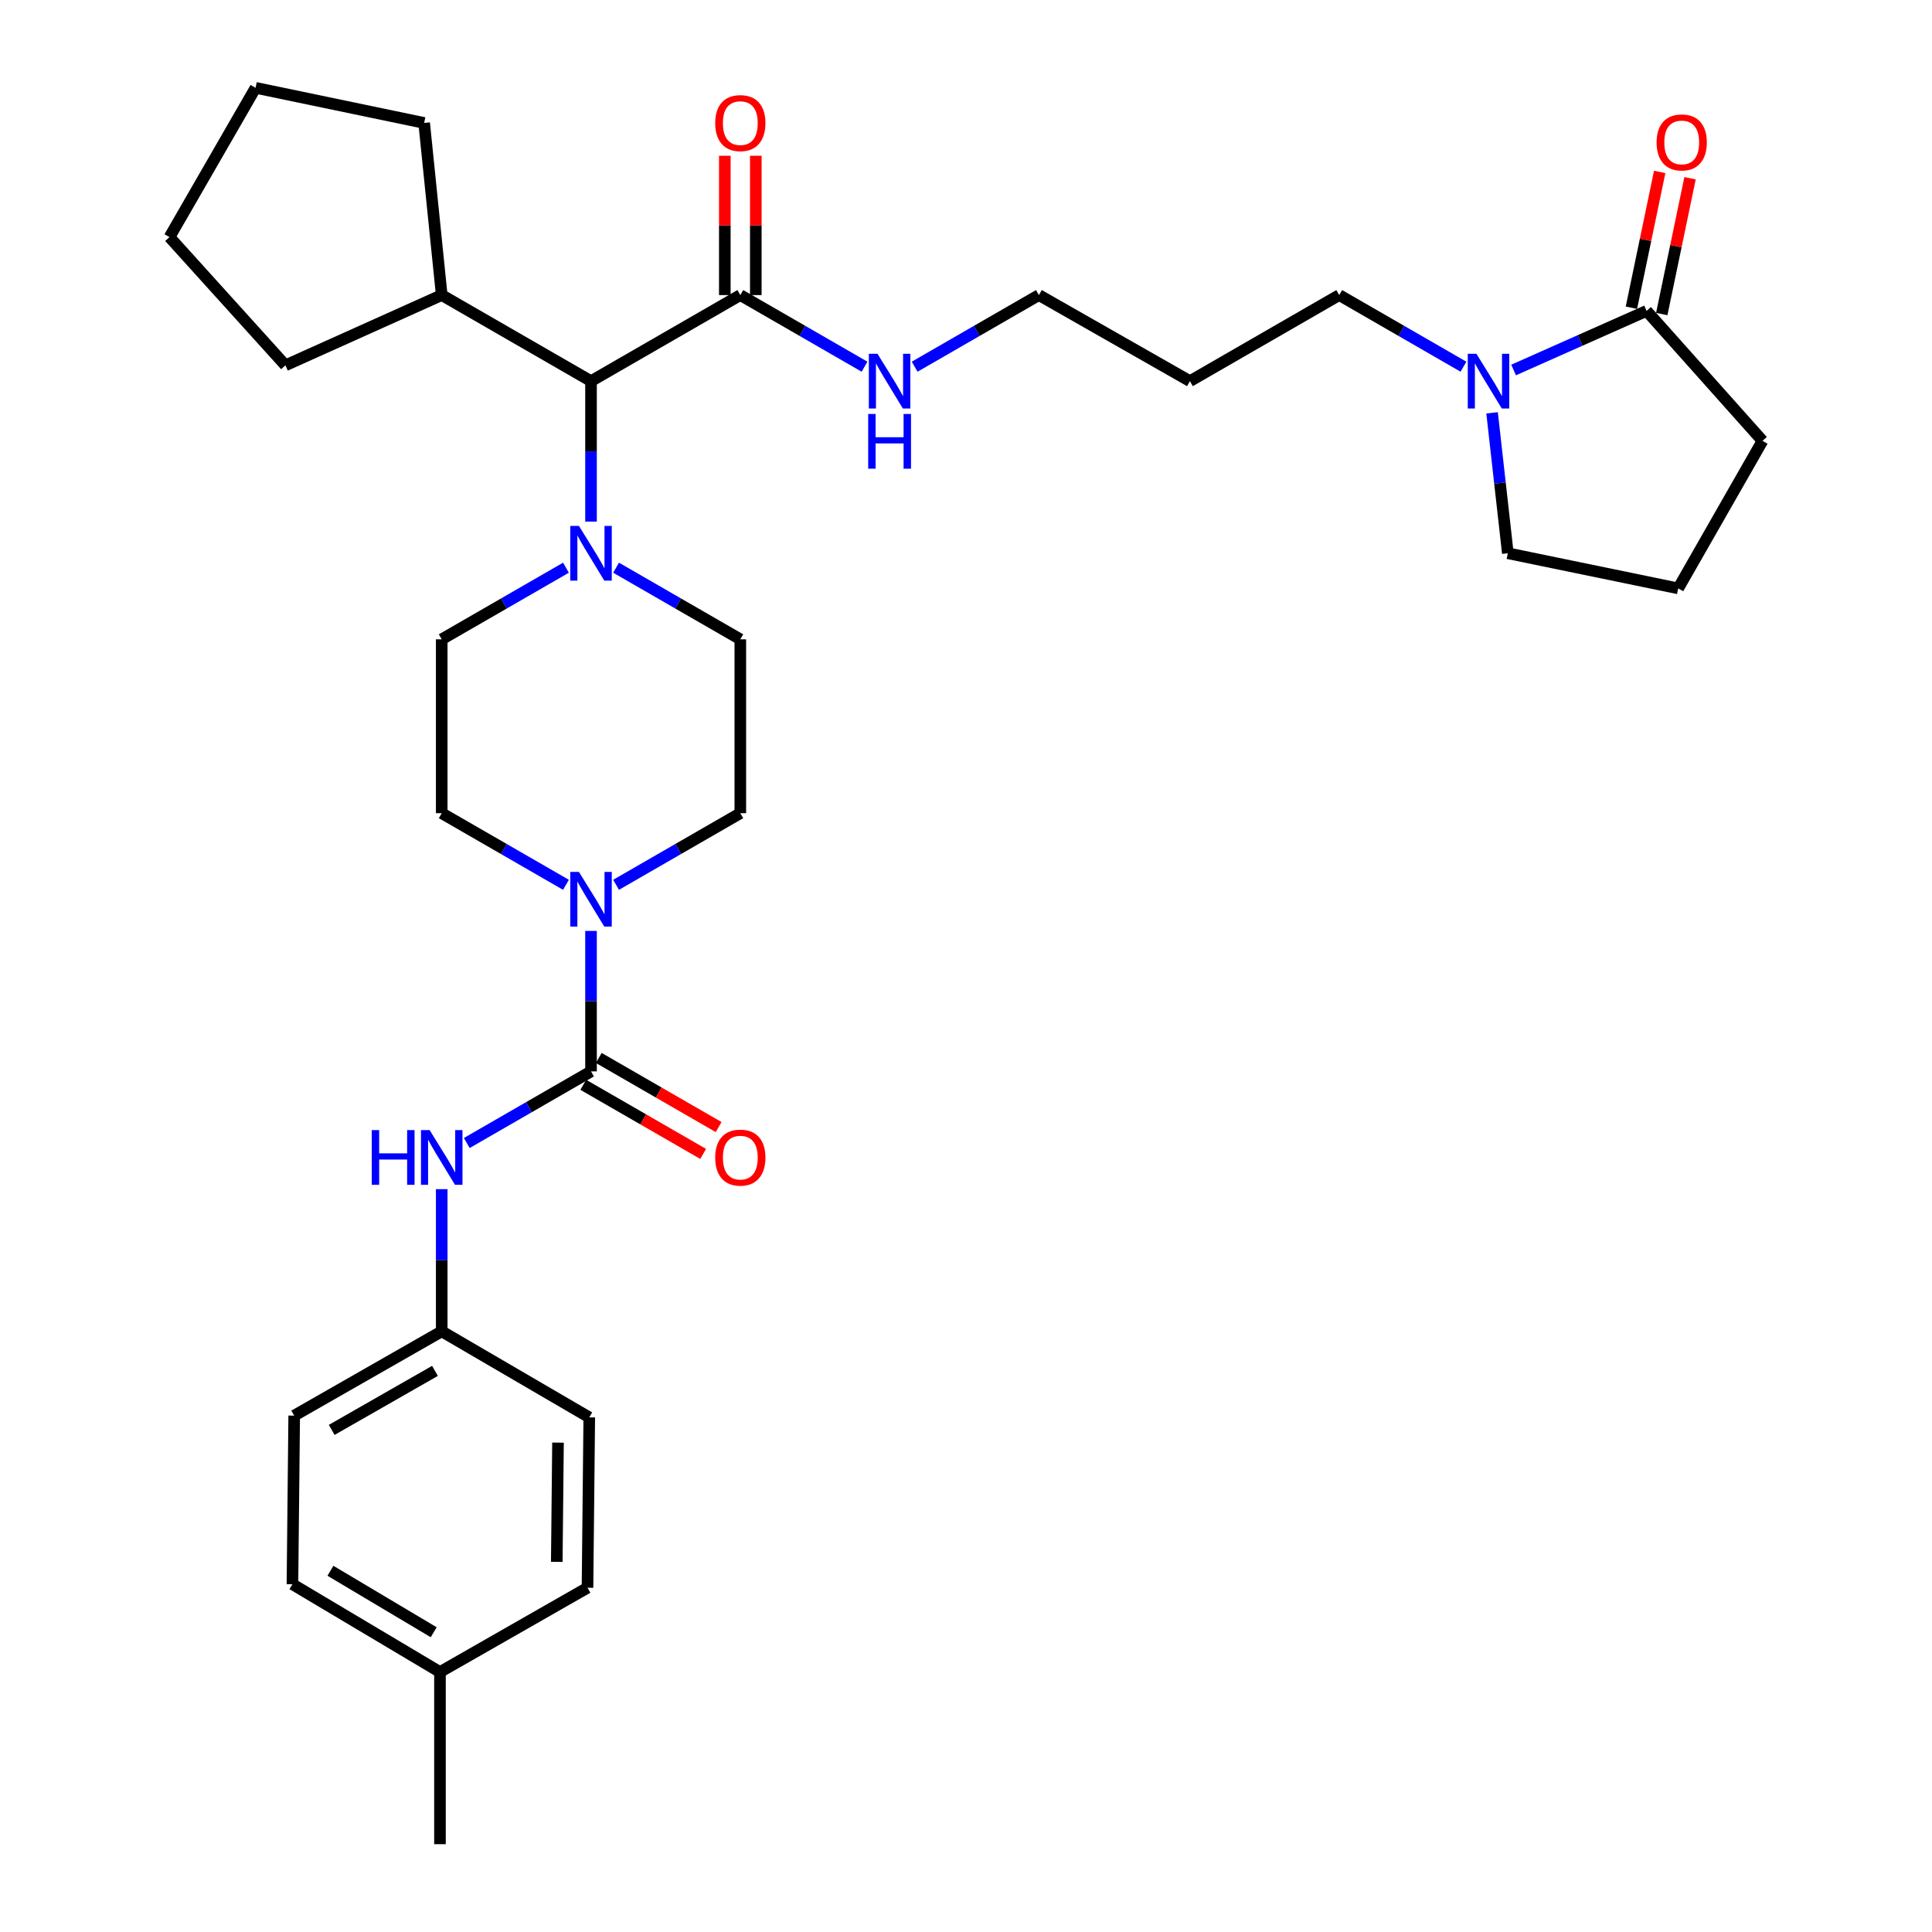 <?xml version='1.0' encoding='iso-8859-1'?>
<svg version='1.1' baseProfile='full'
              xmlns='http://www.w3.org/2000/svg'
                      xmlns:rdkit='http://www.rdkit.org/xml'
                      xmlns:xlink='http://www.w3.org/1999/xlink'
                  xml:space='preserve'
width='1000px' height='1000px' viewBox='0 0 1000 1000'>
<!-- END OF HEADER -->
<rect style='opacity:1.0;fill:#FFFFFF;stroke:none' width='1000' height='1000' x='0' y='0'> </rect>
<path class='bond-0' d='M 318.88,457.976 L 351.033,439.441' style='fill:none;fill-rule:evenodd;stroke:#0000FF;stroke-width:6px;stroke-linecap:butt;stroke-linejoin:miter;stroke-opacity:1' />
<path class='bond-0' d='M 351.033,439.441 L 383.186,420.906' style='fill:none;fill-rule:evenodd;stroke:#000000;stroke-width:6px;stroke-linecap:butt;stroke-linejoin:miter;stroke-opacity:1' />
<path class='bond-1' d='M 305.91,481.841 L 305.91,518.194' style='fill:none;fill-rule:evenodd;stroke:#0000FF;stroke-width:6px;stroke-linecap:butt;stroke-linejoin:miter;stroke-opacity:1' />
<path class='bond-1' d='M 305.91,518.194 L 305.91,554.548' style='fill:none;fill-rule:evenodd;stroke:#000000;stroke-width:6px;stroke-linecap:butt;stroke-linejoin:miter;stroke-opacity:1' />
<path class='bond-2' d='M 292.94,457.976 L 260.788,439.441' style='fill:none;fill-rule:evenodd;stroke:#0000FF;stroke-width:6px;stroke-linecap:butt;stroke-linejoin:miter;stroke-opacity:1' />
<path class='bond-2' d='M 260.788,439.441 L 228.635,420.906' style='fill:none;fill-rule:evenodd;stroke:#000000;stroke-width:6px;stroke-linecap:butt;stroke-linejoin:miter;stroke-opacity:1' />
<path class='bond-3' d='M 151.368,819.995 L 227.726,865.451' style='fill:none;fill-rule:evenodd;stroke:#000000;stroke-width:6px;stroke-linecap:butt;stroke-linejoin:miter;stroke-opacity:1' />
<path class='bond-3' d='M 171.028,813.028 L 224.479,844.847' style='fill:none;fill-rule:evenodd;stroke:#000000;stroke-width:6px;stroke-linecap:butt;stroke-linejoin:miter;stroke-opacity:1' />
<path class='bond-4' d='M 151.368,819.995 L 152.277,732.727' style='fill:none;fill-rule:evenodd;stroke:#000000;stroke-width:6px;stroke-linecap:butt;stroke-linejoin:miter;stroke-opacity:1' />
<path class='bond-5' d='M 305.91,554.548 L 273.757,573.083' style='fill:none;fill-rule:evenodd;stroke:#000000;stroke-width:6px;stroke-linecap:butt;stroke-linejoin:miter;stroke-opacity:1' />
<path class='bond-5' d='M 273.757,573.083 L 241.605,591.618' style='fill:none;fill-rule:evenodd;stroke:#0000FF;stroke-width:6px;stroke-linecap:butt;stroke-linejoin:miter;stroke-opacity:1' />
<path class='bond-6' d='M 301.904,561.497 L 332.927,579.381' style='fill:none;fill-rule:evenodd;stroke:#000000;stroke-width:6px;stroke-linecap:butt;stroke-linejoin:miter;stroke-opacity:1' />
<path class='bond-6' d='M 332.927,579.381 L 363.95,597.265' style='fill:none;fill-rule:evenodd;stroke:#FF0000;stroke-width:6px;stroke-linecap:butt;stroke-linejoin:miter;stroke-opacity:1' />
<path class='bond-6' d='M 309.917,547.598 L 340.94,565.482' style='fill:none;fill-rule:evenodd;stroke:#000000;stroke-width:6px;stroke-linecap:butt;stroke-linejoin:miter;stroke-opacity:1' />
<path class='bond-6' d='M 340.94,565.482 L 371.963,583.366' style='fill:none;fill-rule:evenodd;stroke:#FF0000;stroke-width:6px;stroke-linecap:butt;stroke-linejoin:miter;stroke-opacity:1' />
<path class='bond-7' d='M 228.635,615.505 L 228.635,652.297' style='fill:none;fill-rule:evenodd;stroke:#0000FF;stroke-width:6px;stroke-linecap:butt;stroke-linejoin:miter;stroke-opacity:1' />
<path class='bond-7' d='M 228.635,652.297 L 228.635,689.089' style='fill:none;fill-rule:evenodd;stroke:#000000;stroke-width:6px;stroke-linecap:butt;stroke-linejoin:miter;stroke-opacity:1' />
<path class='bond-8' d='M 227.726,865.451 L 304.092,821.813' style='fill:none;fill-rule:evenodd;stroke:#000000;stroke-width:6px;stroke-linecap:butt;stroke-linejoin:miter;stroke-opacity:1' />
<path class='bond-9' d='M 227.726,865.451 L 227.726,954.545' style='fill:none;fill-rule:evenodd;stroke:#000000;stroke-width:6px;stroke-linecap:butt;stroke-linejoin:miter;stroke-opacity:1' />
<path class='bond-10' d='M 304.092,821.813 L 305.001,733.637' style='fill:none;fill-rule:evenodd;stroke:#000000;stroke-width:6px;stroke-linecap:butt;stroke-linejoin:miter;stroke-opacity:1' />
<path class='bond-10' d='M 288.186,808.421 L 288.822,746.698' style='fill:none;fill-rule:evenodd;stroke:#000000;stroke-width:6px;stroke-linecap:butt;stroke-linejoin:miter;stroke-opacity:1' />
<path class='bond-11' d='M 783.434,191.51 L 817.852,176.212' style='fill:none;fill-rule:evenodd;stroke:#0000FF;stroke-width:6px;stroke-linecap:butt;stroke-linejoin:miter;stroke-opacity:1' />
<path class='bond-11' d='M 817.852,176.212 L 852.269,160.914' style='fill:none;fill-rule:evenodd;stroke:#000000;stroke-width:6px;stroke-linecap:butt;stroke-linejoin:miter;stroke-opacity:1' />
<path class='bond-12' d='M 757.486,189.802 L 725.333,171.267' style='fill:none;fill-rule:evenodd;stroke:#0000FF;stroke-width:6px;stroke-linecap:butt;stroke-linejoin:miter;stroke-opacity:1' />
<path class='bond-12' d='M 725.333,171.267 L 693.18,152.731' style='fill:none;fill-rule:evenodd;stroke:#000000;stroke-width:6px;stroke-linecap:butt;stroke-linejoin:miter;stroke-opacity:1' />
<path class='bond-13' d='M 772.297,213.68 L 776.377,250.022' style='fill:none;fill-rule:evenodd;stroke:#0000FF;stroke-width:6px;stroke-linecap:butt;stroke-linejoin:miter;stroke-opacity:1' />
<path class='bond-13' d='M 776.377,250.022 L 780.457,286.364' style='fill:none;fill-rule:evenodd;stroke:#000000;stroke-width:6px;stroke-linecap:butt;stroke-linejoin:miter;stroke-opacity:1' />
<path class='bond-14' d='M 383.186,152.731 L 415.335,171.266' style='fill:none;fill-rule:evenodd;stroke:#000000;stroke-width:6px;stroke-linecap:butt;stroke-linejoin:miter;stroke-opacity:1' />
<path class='bond-14' d='M 415.335,171.266 L 447.483,189.801' style='fill:none;fill-rule:evenodd;stroke:#0000FF;stroke-width:6px;stroke-linecap:butt;stroke-linejoin:miter;stroke-opacity:1' />
<path class='bond-15' d='M 391.208,152.731 L 391.208,116.678' style='fill:none;fill-rule:evenodd;stroke:#000000;stroke-width:6px;stroke-linecap:butt;stroke-linejoin:miter;stroke-opacity:1' />
<path class='bond-15' d='M 391.208,116.678 L 391.208,80.624' style='fill:none;fill-rule:evenodd;stroke:#FF0000;stroke-width:6px;stroke-linecap:butt;stroke-linejoin:miter;stroke-opacity:1' />
<path class='bond-15' d='M 375.164,152.731 L 375.164,116.678' style='fill:none;fill-rule:evenodd;stroke:#000000;stroke-width:6px;stroke-linecap:butt;stroke-linejoin:miter;stroke-opacity:1' />
<path class='bond-15' d='M 375.164,116.678 L 375.164,80.624' style='fill:none;fill-rule:evenodd;stroke:#FF0000;stroke-width:6px;stroke-linecap:butt;stroke-linejoin:miter;stroke-opacity:1' />
<path class='bond-16' d='M 383.186,152.731 L 305.91,197.279' style='fill:none;fill-rule:evenodd;stroke:#000000;stroke-width:6px;stroke-linecap:butt;stroke-linejoin:miter;stroke-opacity:1' />
<path class='bond-17' d='M 473.423,189.802 L 505.576,171.267' style='fill:none;fill-rule:evenodd;stroke:#0000FF;stroke-width:6px;stroke-linecap:butt;stroke-linejoin:miter;stroke-opacity:1' />
<path class='bond-17' d='M 505.576,171.267 L 537.729,152.731' style='fill:none;fill-rule:evenodd;stroke:#000000;stroke-width:6px;stroke-linecap:butt;stroke-linejoin:miter;stroke-opacity:1' />
<path class='bond-18' d='M 860.122,162.55 L 867.443,127.406' style='fill:none;fill-rule:evenodd;stroke:#000000;stroke-width:6px;stroke-linecap:butt;stroke-linejoin:miter;stroke-opacity:1' />
<path class='bond-18' d='M 867.443,127.406 L 874.765,92.262' style='fill:none;fill-rule:evenodd;stroke:#FF0000;stroke-width:6px;stroke-linecap:butt;stroke-linejoin:miter;stroke-opacity:1' />
<path class='bond-18' d='M 844.416,159.278 L 851.737,124.134' style='fill:none;fill-rule:evenodd;stroke:#000000;stroke-width:6px;stroke-linecap:butt;stroke-linejoin:miter;stroke-opacity:1' />
<path class='bond-18' d='M 851.737,124.134 L 859.059,88.99' style='fill:none;fill-rule:evenodd;stroke:#FF0000;stroke-width:6px;stroke-linecap:butt;stroke-linejoin:miter;stroke-opacity:1' />
<path class='bond-19' d='M 852.269,160.914 L 912.271,228.18' style='fill:none;fill-rule:evenodd;stroke:#000000;stroke-width:6px;stroke-linecap:butt;stroke-linejoin:miter;stroke-opacity:1' />
<path class='bond-20' d='M 318.88,293.841 L 351.033,312.376' style='fill:none;fill-rule:evenodd;stroke:#0000FF;stroke-width:6px;stroke-linecap:butt;stroke-linejoin:miter;stroke-opacity:1' />
<path class='bond-20' d='M 351.033,312.376 L 383.186,330.911' style='fill:none;fill-rule:evenodd;stroke:#000000;stroke-width:6px;stroke-linecap:butt;stroke-linejoin:miter;stroke-opacity:1' />
<path class='bond-21' d='M 305.91,269.977 L 305.91,233.628' style='fill:none;fill-rule:evenodd;stroke:#0000FF;stroke-width:6px;stroke-linecap:butt;stroke-linejoin:miter;stroke-opacity:1' />
<path class='bond-21' d='M 305.91,233.628 L 305.91,197.279' style='fill:none;fill-rule:evenodd;stroke:#000000;stroke-width:6px;stroke-linecap:butt;stroke-linejoin:miter;stroke-opacity:1' />
<path class='bond-22' d='M 292.94,293.841 L 260.788,312.376' style='fill:none;fill-rule:evenodd;stroke:#0000FF;stroke-width:6px;stroke-linecap:butt;stroke-linejoin:miter;stroke-opacity:1' />
<path class='bond-22' d='M 260.788,312.376 L 228.635,330.911' style='fill:none;fill-rule:evenodd;stroke:#000000;stroke-width:6px;stroke-linecap:butt;stroke-linejoin:miter;stroke-opacity:1' />
<path class='bond-23' d='M 383.186,420.906 L 383.186,330.911' style='fill:none;fill-rule:evenodd;stroke:#000000;stroke-width:6px;stroke-linecap:butt;stroke-linejoin:miter;stroke-opacity:1' />
<path class='bond-24' d='M 305.91,197.279 L 228.635,152.731' style='fill:none;fill-rule:evenodd;stroke:#000000;stroke-width:6px;stroke-linecap:butt;stroke-linejoin:miter;stroke-opacity:1' />
<path class='bond-25' d='M 228.635,152.731 L 219.543,63.637' style='fill:none;fill-rule:evenodd;stroke:#000000;stroke-width:6px;stroke-linecap:butt;stroke-linejoin:miter;stroke-opacity:1' />
<path class='bond-26' d='M 228.635,152.731 L 147.731,189.097' style='fill:none;fill-rule:evenodd;stroke:#000000;stroke-width:6px;stroke-linecap:butt;stroke-linejoin:miter;stroke-opacity:1' />
<path class='bond-27' d='M 219.543,63.637 L 132.276,45.455' style='fill:none;fill-rule:evenodd;stroke:#000000;stroke-width:6px;stroke-linecap:butt;stroke-linejoin:miter;stroke-opacity:1' />
<path class='bond-28' d='M 132.276,45.455 L 87.729,122.73' style='fill:none;fill-rule:evenodd;stroke:#000000;stroke-width:6px;stroke-linecap:butt;stroke-linejoin:miter;stroke-opacity:1' />
<path class='bond-29' d='M 87.729,122.73 L 147.731,189.097' style='fill:none;fill-rule:evenodd;stroke:#000000;stroke-width:6px;stroke-linecap:butt;stroke-linejoin:miter;stroke-opacity:1' />
<path class='bond-30' d='M 228.635,330.911 L 228.635,420.906' style='fill:none;fill-rule:evenodd;stroke:#000000;stroke-width:6px;stroke-linecap:butt;stroke-linejoin:miter;stroke-opacity:1' />
<path class='bond-31' d='M 693.18,152.731 L 615.905,197.279' style='fill:none;fill-rule:evenodd;stroke:#000000;stroke-width:6px;stroke-linecap:butt;stroke-linejoin:miter;stroke-opacity:1' />
<path class='bond-32' d='M 780.457,286.364 L 868.633,304.547' style='fill:none;fill-rule:evenodd;stroke:#000000;stroke-width:6px;stroke-linecap:butt;stroke-linejoin:miter;stroke-opacity:1' />
<path class='bond-33' d='M 912.271,228.18 L 868.633,304.547' style='fill:none;fill-rule:evenodd;stroke:#000000;stroke-width:6px;stroke-linecap:butt;stroke-linejoin:miter;stroke-opacity:1' />
<path class='bond-34' d='M 615.905,197.279 L 537.729,152.731' style='fill:none;fill-rule:evenodd;stroke:#000000;stroke-width:6px;stroke-linecap:butt;stroke-linejoin:miter;stroke-opacity:1' />
<path class='bond-35' d='M 305.001,733.637 L 228.635,689.089' style='fill:none;fill-rule:evenodd;stroke:#000000;stroke-width:6px;stroke-linecap:butt;stroke-linejoin:miter;stroke-opacity:1' />
<path class='bond-36' d='M 228.635,689.089 L 152.277,732.727' style='fill:none;fill-rule:evenodd;stroke:#000000;stroke-width:6px;stroke-linecap:butt;stroke-linejoin:miter;stroke-opacity:1' />
<path class='bond-36' d='M 225.141,709.564 L 171.691,740.111' style='fill:none;fill-rule:evenodd;stroke:#000000;stroke-width:6px;stroke-linecap:butt;stroke-linejoin:miter;stroke-opacity:1' />
<path  class='atom-0' d='M 299.65 451.293
L 308.93 466.293
Q 309.85 467.773, 311.33 470.453
Q 312.81 473.133, 312.89 473.293
L 312.89 451.293
L 316.65 451.293
L 316.65 479.613
L 312.77 479.613
L 302.81 463.213
Q 301.65 461.293, 300.41 459.093
Q 299.21 456.893, 298.85 456.213
L 298.85 479.613
L 295.17 479.613
L 295.17 451.293
L 299.65 451.293
' fill='#0000FF'/>
<path  class='atom-3' d='M 192.415 584.935
L 196.255 584.935
L 196.255 596.975
L 210.735 596.975
L 210.735 584.935
L 214.575 584.935
L 214.575 613.255
L 210.735 613.255
L 210.735 600.175
L 196.255 600.175
L 196.255 613.255
L 192.415 613.255
L 192.415 584.935
' fill='#0000FF'/>
<path  class='atom-3' d='M 222.375 584.935
L 231.655 599.935
Q 232.575 601.415, 234.055 604.095
Q 235.535 606.775, 235.615 606.935
L 235.615 584.935
L 239.375 584.935
L 239.375 613.255
L 235.495 613.255
L 225.535 596.855
Q 224.375 594.935, 223.135 592.735
Q 221.935 590.535, 221.575 589.855
L 221.575 613.255
L 217.895 613.255
L 217.895 584.935
L 222.375 584.935
' fill='#0000FF'/>
<path  class='atom-4' d='M 370.186 599.175
Q 370.186 592.375, 373.546 588.575
Q 376.906 584.775, 383.186 584.775
Q 389.466 584.775, 392.826 588.575
Q 396.186 592.375, 396.186 599.175
Q 396.186 606.055, 392.786 609.975
Q 389.386 613.855, 383.186 613.855
Q 376.946 613.855, 373.546 609.975
Q 370.186 606.095, 370.186 599.175
M 383.186 610.655
Q 387.506 610.655, 389.826 607.775
Q 392.186 604.855, 392.186 599.175
Q 392.186 593.615, 389.826 590.815
Q 387.506 587.975, 383.186 587.975
Q 378.866 587.975, 376.506 590.775
Q 374.186 593.575, 374.186 599.175
Q 374.186 604.895, 376.506 607.775
Q 378.866 610.655, 383.186 610.655
' fill='#FF0000'/>
<path  class='atom-7' d='M 764.196 183.119
L 773.476 198.119
Q 774.396 199.599, 775.876 202.279
Q 777.356 204.959, 777.436 205.119
L 777.436 183.119
L 781.196 183.119
L 781.196 211.439
L 777.316 211.439
L 767.356 195.039
Q 766.196 193.119, 764.956 190.919
Q 763.756 188.719, 763.396 188.039
L 763.396 211.439
L 759.716 211.439
L 759.716 183.119
L 764.196 183.119
' fill='#0000FF'/>
<path  class='atom-9' d='M 454.193 183.119
L 463.473 198.119
Q 464.393 199.599, 465.873 202.279
Q 467.353 204.959, 467.433 205.119
L 467.433 183.119
L 471.193 183.119
L 471.193 211.439
L 467.313 211.439
L 457.353 195.039
Q 456.193 193.119, 454.953 190.919
Q 453.753 188.719, 453.393 188.039
L 453.393 211.439
L 449.713 211.439
L 449.713 183.119
L 454.193 183.119
' fill='#0000FF'/>
<path  class='atom-9' d='M 449.373 214.271
L 453.213 214.271
L 453.213 226.311
L 467.693 226.311
L 467.693 214.271
L 471.533 214.271
L 471.533 242.591
L 467.693 242.591
L 467.693 229.511
L 453.213 229.511
L 453.213 242.591
L 449.373 242.591
L 449.373 214.271
' fill='#0000FF'/>
<path  class='atom-10' d='M 370.186 63.717
Q 370.186 56.917, 373.546 53.117
Q 376.906 49.317, 383.186 49.317
Q 389.466 49.317, 392.826 53.117
Q 396.186 56.917, 396.186 63.717
Q 396.186 70.597, 392.786 74.517
Q 389.386 78.397, 383.186 78.397
Q 376.946 78.397, 373.546 74.517
Q 370.186 70.637, 370.186 63.717
M 383.186 75.197
Q 387.506 75.197, 389.826 72.317
Q 392.186 69.397, 392.186 63.717
Q 392.186 58.157, 389.826 55.357
Q 387.506 52.517, 383.186 52.517
Q 378.866 52.517, 376.506 55.317
Q 374.186 58.117, 374.186 63.717
Q 374.186 69.437, 376.506 72.317
Q 378.866 75.197, 383.186 75.197
' fill='#FF0000'/>
<path  class='atom-12' d='M 299.65 272.204
L 308.93 287.204
Q 309.85 288.684, 311.33 291.364
Q 312.81 294.044, 312.89 294.204
L 312.89 272.204
L 316.65 272.204
L 316.65 300.524
L 312.77 300.524
L 302.81 284.124
Q 301.65 282.204, 300.41 280.004
Q 299.21 277.804, 298.85 277.124
L 298.85 300.524
L 295.17 300.524
L 295.17 272.204
L 299.65 272.204
' fill='#0000FF'/>
<path  class='atom-23' d='M 857.451 73.718
Q 857.451 66.918, 860.811 63.117
Q 864.171 59.318, 870.451 59.318
Q 876.731 59.318, 880.091 63.117
Q 883.451 66.918, 883.451 73.718
Q 883.451 80.597, 880.051 84.517
Q 876.651 88.397, 870.451 88.397
Q 864.211 88.397, 860.811 84.517
Q 857.451 80.638, 857.451 73.718
M 870.451 85.198
Q 874.771 85.198, 877.091 82.317
Q 879.451 79.397, 879.451 73.718
Q 879.451 68.157, 877.091 65.358
Q 874.771 62.517, 870.451 62.517
Q 866.131 62.517, 863.771 65.317
Q 861.451 68.118, 861.451 73.718
Q 861.451 79.438, 863.771 82.317
Q 866.131 85.198, 870.451 85.198
' fill='#FF0000'/>
</svg>
